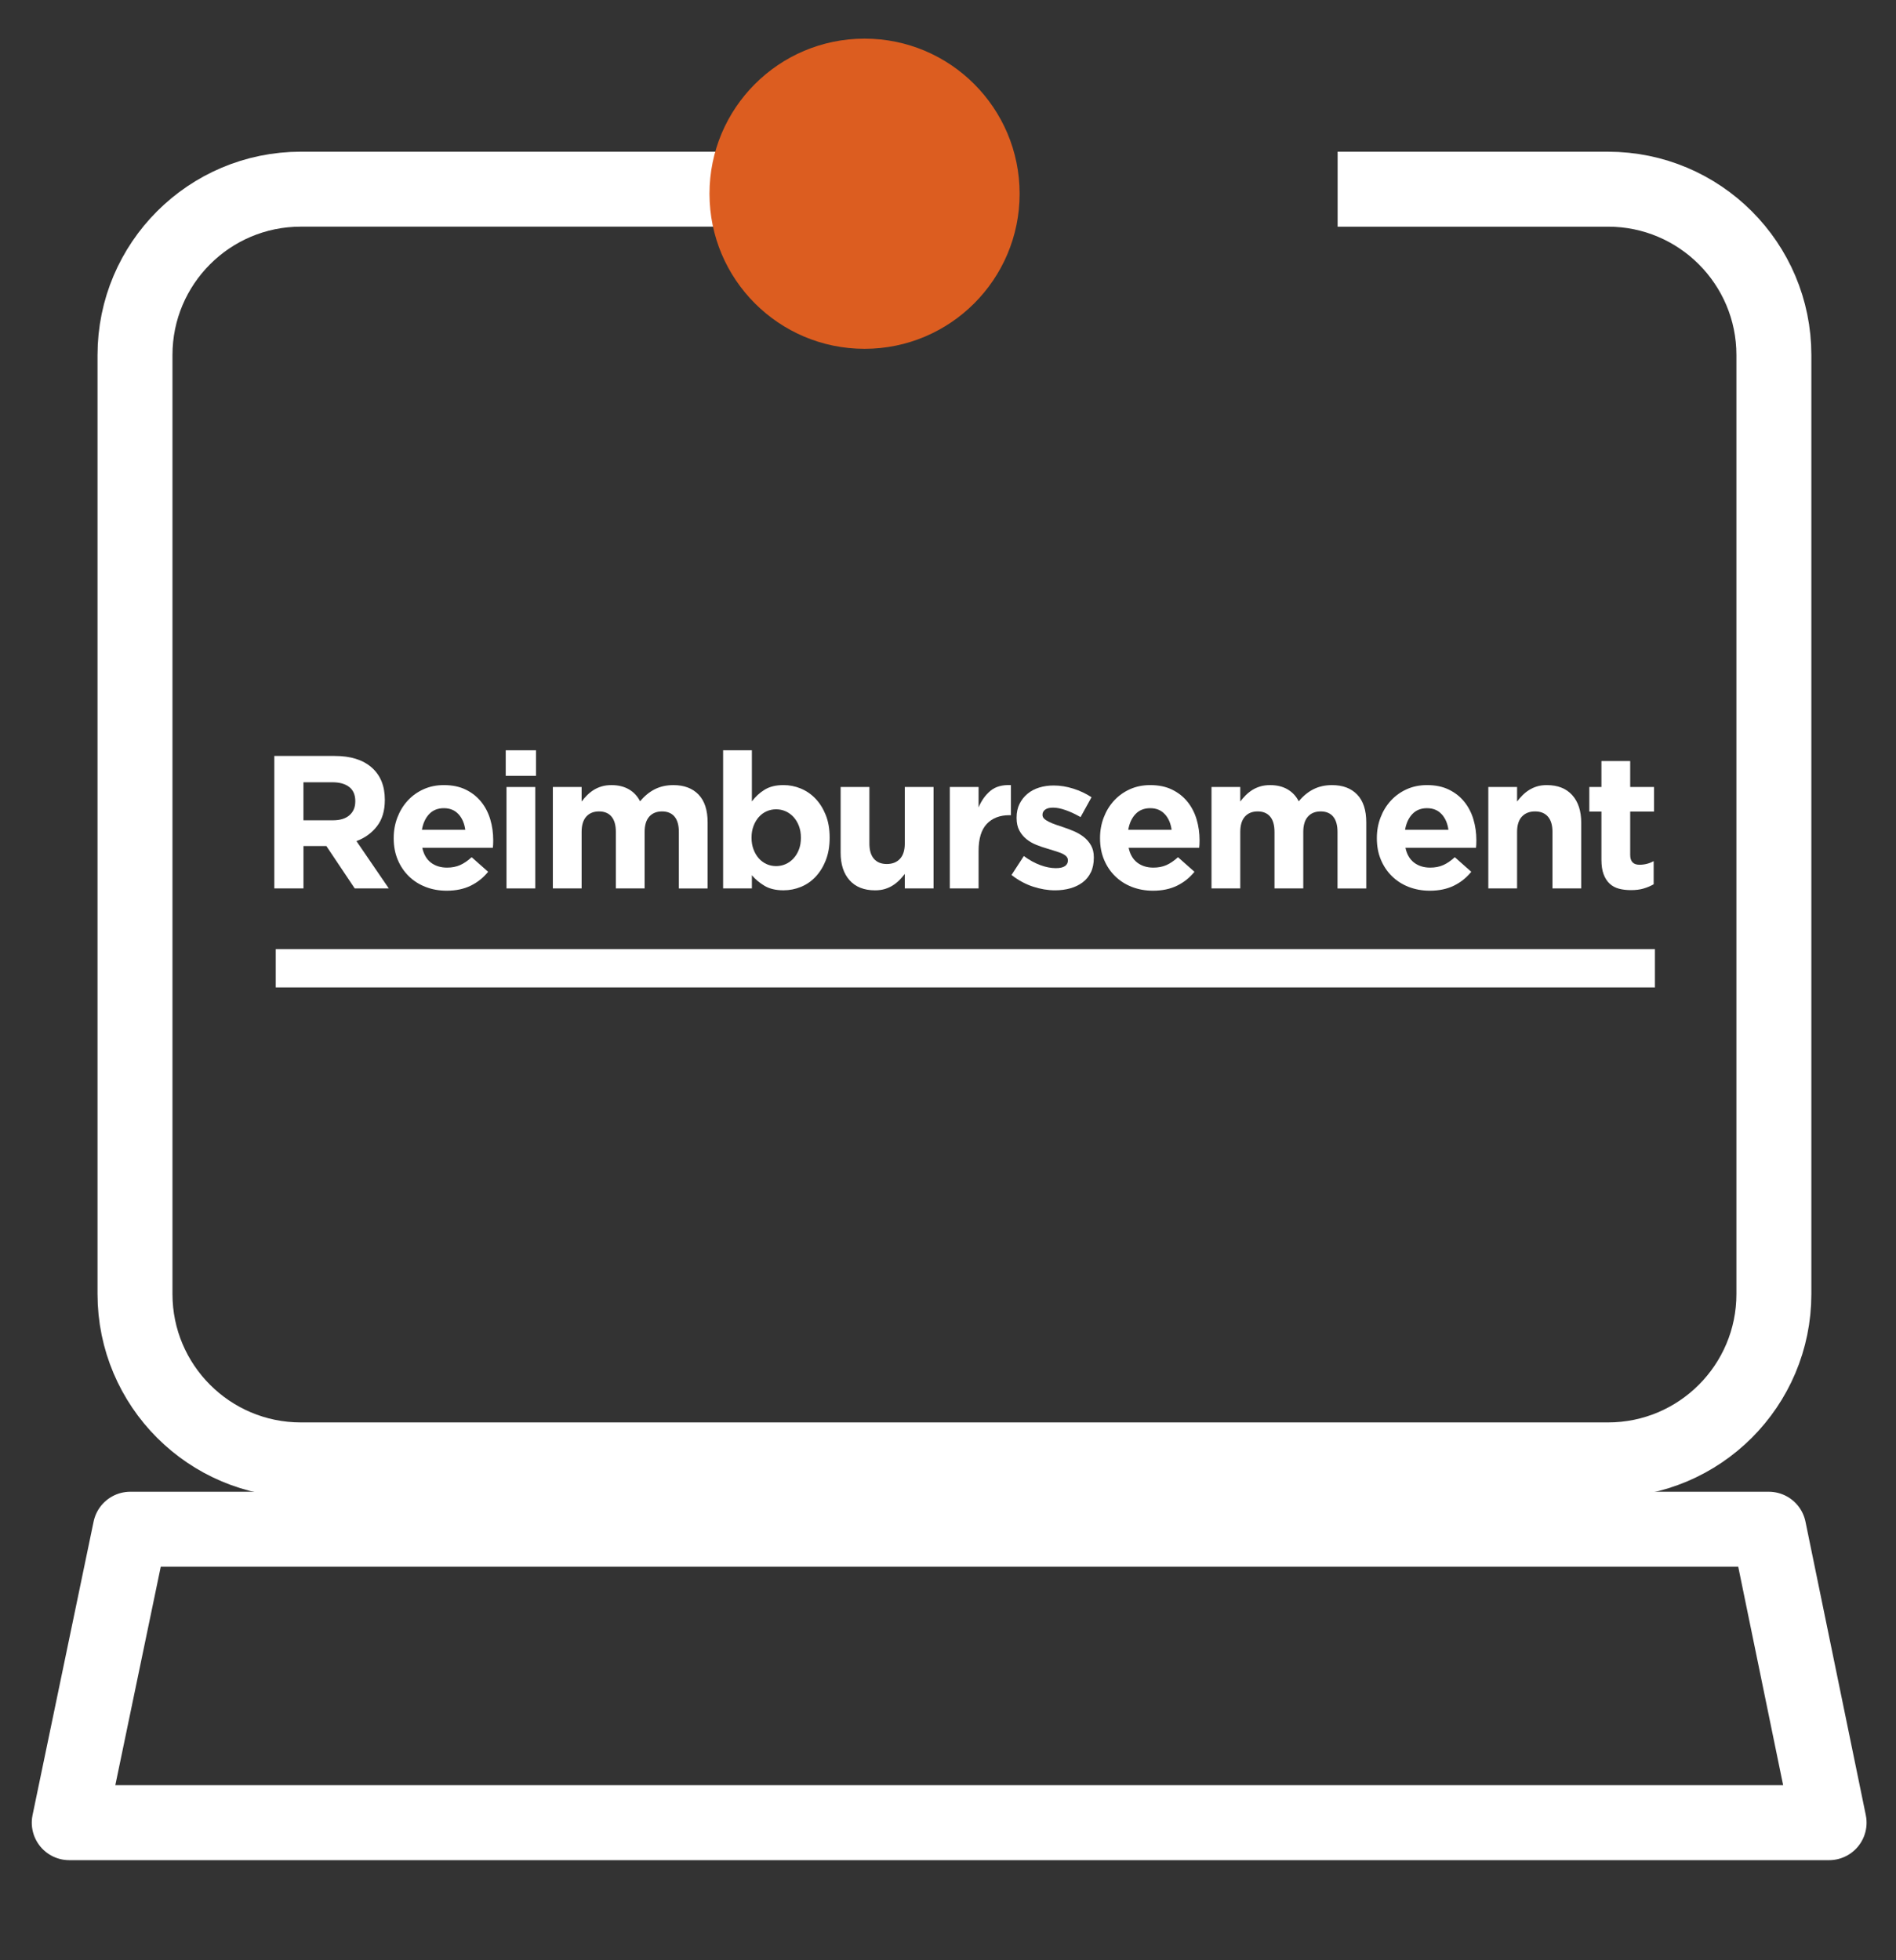 <?xml version="1.0" encoding="UTF-8"?>
<svg xmlns="http://www.w3.org/2000/svg" id="a" viewBox="0 0 841.71 870">
  <rect x="0" y="0" width="841.71" height="870" fill="#333333" stroke="none"/>
  <path d="m322.67,83.97h-189.1c-40.67,0-73.64,32.97-73.64,73.64v416.76c0,40.67,32.97,73.64,73.64,73.64h580.29c40.67,0,73.64-32.97,73.64-73.64v-118.88s0-297.87,0-297.87c0-40.67-32.97-73.64-73.64-73.64h-120.04" fill="none" stroke="#fff" stroke-linejoin="round" stroke-width="33.27"></path>
  <polygon points="812.01 809.04 30.74 809.04 57.84 678.78 785.23 678.78 812.01 809.04" fill="none" stroke="#fff" stroke-linejoin="round" stroke-width="33.27"></polygon>
  <path d="m157.48,394.35l-12.6-18.82h-10.16v18.82h-12.94v-58.8h26.88c7,0,12.45,1.71,16.34,5.12,3.89,3.42,5.84,8.18,5.84,14.28v.17c0,4.76-1.16,8.64-3.49,11.63-2.32,3-5.36,5.2-9.11,6.59l14.36,21h-15.12Zm.25-38.72c0-2.8-.9-4.9-2.69-6.3-1.79-1.4-4.28-2.1-7.48-2.1h-12.85v16.88h13.1c3.19,0,5.64-.76,7.35-2.27,1.71-1.51,2.56-3.53,2.56-6.05v-.17Z" fill="#fff"></path>
  <path d="m218.93,374.69c-.03.45-.07.98-.13,1.6h-31.33c.62,2.91,1.89,5.11,3.82,6.59,1.93,1.48,4.33,2.23,7.18,2.23,2.13,0,4.03-.36,5.71-1.09,1.68-.73,3.42-1.9,5.21-3.53l7.31,6.47c-2.13,2.63-4.7,4.69-7.73,6.17-3.02,1.48-6.58,2.23-10.67,2.23-3.36,0-6.48-.56-9.37-1.68-2.88-1.12-5.38-2.72-7.48-4.79-2.1-2.07-3.74-4.52-4.91-7.35-1.18-2.83-1.76-5.98-1.76-9.45v-.17c0-3.19.55-6.22,1.64-9.07s2.62-5.35,4.58-7.48c1.96-2.13,4.3-3.81,7.01-5.04,2.72-1.23,5.73-1.85,9.03-1.85,3.75,0,7,.67,9.74,2.02,2.74,1.34,5.03,3.15,6.85,5.42,1.82,2.27,3.16,4.87,4.03,7.81.87,2.94,1.3,6.01,1.3,9.2v.17c0,.62-.01,1.15-.04,1.6Zm-15.41-13.31c-1.62-1.76-3.78-2.65-6.47-2.65s-4.86.87-6.51,2.6c-1.65,1.74-2.73,4.06-3.23,6.97h19.24c-.39-2.86-1.4-5.17-3.02-6.93Z" fill="#fff"></path>
  <path d="m224.51,344.37v-11.34h13.44v11.34h-13.44Zm.34,49.98v-45.02h12.77v45.02h-12.77Z" fill="#fff"></path>
  <path d="m301.37,394.35v-25.05c0-3.02-.64-5.29-1.93-6.83s-3.14-2.3-5.54-2.3-4.3.77-5.67,2.3c-1.37,1.54-2.06,3.81-2.06,6.83v25.05h-12.77v-25.05c0-3.02-.64-5.29-1.93-6.83-1.29-1.54-3.14-2.3-5.54-2.3s-4.3.77-5.67,2.3c-1.37,1.54-2.06,3.81-2.06,6.83v25.05h-12.77v-45.02h12.77v6.44c.73-.96,1.52-1.88,2.39-2.75.87-.87,1.83-1.65,2.9-2.33,1.06-.68,2.25-1.21,3.57-1.61,1.32-.4,2.79-.59,4.41-.59,2.97,0,5.53.62,7.69,1.86,2.15,1.24,3.82,3.02,5,5.33,1.96-2.37,4.14-4.16,6.55-5.37,2.41-1.21,5.15-1.82,8.23-1.82,4.76,0,8.48,1.4,11.17,4.2,2.69,2.8,4.03,6.92,4.03,12.35v29.32h-12.77Z" fill="#fff"></path>
  <path d="m366.6,381.87c-1.15,2.88-2.66,5.32-4.54,7.31-1.88,1.99-4.05,3.49-6.51,4.49-2.46,1.01-5.04,1.51-7.73,1.51-3.42,0-6.23-.67-8.44-2-2.21-1.33-4.07-2.89-5.59-4.67v5.83h-12.77v-61.32h12.77v22.71c1.57-2.11,3.46-3.85,5.67-5.21,2.21-1.36,5-2.04,8.36-2.04,2.63,0,5.18.5,7.64,1.51,2.46,1.01,4.65,2.51,6.55,4.49,1.9,1.99,3.43,4.42,4.58,7.31,1.15,2.88,1.72,6.2,1.72,9.95v.17c0,3.75-.58,7.07-1.72,9.95Zm-11.05-10.12c0-1.86-.29-3.57-.88-5.12-.59-1.55-1.39-2.87-2.39-3.97-1.01-1.1-2.17-1.94-3.49-2.54-1.32-.59-2.73-.89-4.24-.89s-2.93.3-4.24.89c-1.32.59-2.46,1.44-3.44,2.54-.98,1.1-1.76,2.42-2.35,3.97-.59,1.55-.88,3.25-.88,5.12v.17c0,1.86.29,3.57.88,5.12.59,1.55,1.37,2.87,2.35,3.97.98,1.1,2.13,1.95,3.44,2.54,1.31.59,2.73.89,4.24.89s2.92-.3,4.24-.89c1.32-.59,2.48-1.44,3.49-2.54,1.01-1.1,1.81-2.41,2.39-3.93.59-1.52.88-3.24.88-5.16v-.17Z" fill="#fff"></path>
  <path d="m401.67,394.35v-6.44c-.73.96-1.53,1.88-2.39,2.75-.87.87-1.83,1.65-2.9,2.33-1.06.68-2.24,1.21-3.53,1.61-1.29.39-2.75.59-4.37.59-4.87,0-8.64-1.48-11.3-4.45-2.66-2.97-3.99-7.06-3.99-12.26v-29.15h12.77v25.05c0,3.02.67,5.29,2.02,6.83s3.25,2.3,5.71,2.3,4.41-.77,5.84-2.3,2.14-3.81,2.14-6.83v-25.05h12.77v45.02h-12.77Z" fill="#fff"></path>
  <path d="m448.12,361.84c-4.26,0-7.6,1.29-10.04,3.86-2.44,2.58-3.65,6.58-3.65,12.01v16.63h-12.77v-45.02h12.77v9.07c1.29-3.08,3.05-5.54,5.29-7.39,2.24-1.85,5.26-2.69,9.07-2.52v13.36h-.67Z" fill="#fff"></path>
  <path d="m484.28,387.17c-.87,1.82-2.09,3.32-3.65,4.49-1.57,1.18-3.4,2.06-5.5,2.65-2.1.59-4.35.88-6.76.88-3.19,0-6.46-.55-9.79-1.64-3.33-1.09-6.51-2.81-9.53-5.17l5.46-8.4c2.46,1.79,4.91,3.14,7.35,4.03,2.44.9,4.72,1.34,6.85,1.34,1.85,0,3.21-.31,4.07-.92.87-.62,1.3-1.43,1.3-2.44v-.17c0-.67-.25-1.26-.76-1.76-.5-.5-1.19-.94-2.06-1.3-.87-.36-1.86-.71-2.98-1.05-1.12-.34-2.3-.7-3.53-1.09-1.57-.45-3.15-.99-4.75-1.64-1.6-.64-3.04-1.48-4.33-2.52-1.29-1.04-2.34-2.31-3.15-3.82-.81-1.51-1.22-3.36-1.22-5.54v-.17c0-2.3.43-4.33,1.3-6.09.87-1.76,2.04-3.26,3.53-4.49,1.48-1.23,3.22-2.16,5.21-2.77,1.99-.62,4.13-.92,6.43-.92,2.86,0,5.75.46,8.69,1.39,2.94.92,5.64,2.2,8.11,3.82l-4.87,8.82c-2.24-1.29-4.42-2.31-6.55-3.07-2.13-.76-4-1.13-5.63-1.13s-2.74.29-3.53.88c-.78.59-1.18,1.33-1.18,2.23v.17c0,.62.25,1.16.76,1.64.5.48,1.18.92,2.02,1.34.84.42,1.81.83,2.9,1.22,1.09.39,2.25.79,3.49,1.18,1.57.5,3.16,1.11,4.79,1.81,1.62.7,3.08,1.55,4.37,2.56,1.29,1.01,2.35,2.24,3.19,3.7.84,1.46,1.26,3.22,1.26,5.29v.17c0,2.52-.43,4.69-1.3,6.51Z" fill="#fff"></path>
  <path d="m532.5,374.69c-.03.45-.07.98-.13,1.6h-31.33c.62,2.91,1.89,5.11,3.82,6.59,1.93,1.48,4.33,2.23,7.18,2.23,2.13,0,4.03-.36,5.71-1.09,1.68-.73,3.42-1.9,5.21-3.53l7.31,6.47c-2.13,2.63-4.7,4.69-7.73,6.17-3.02,1.48-6.58,2.23-10.67,2.23-3.36,0-6.48-.56-9.37-1.68-2.88-1.12-5.38-2.72-7.48-4.79-2.1-2.07-3.74-4.52-4.91-7.35-1.18-2.83-1.76-5.98-1.76-9.45v-.17c0-3.19.55-6.22,1.64-9.07s2.62-5.35,4.58-7.48c1.96-2.13,4.3-3.81,7.01-5.04,2.72-1.23,5.73-1.85,9.03-1.85,3.75,0,7,.67,9.74,2.02,2.74,1.34,5.03,3.15,6.85,5.42,1.82,2.27,3.16,4.87,4.03,7.81.87,2.94,1.3,6.01,1.3,9.2v.17c0,.62-.01,1.15-.04,1.6Zm-15.41-13.31c-1.62-1.76-3.78-2.65-6.47-2.65s-4.86.87-6.51,2.6c-1.65,1.74-2.73,4.06-3.23,6.97h19.24c-.39-2.86-1.4-5.17-3.02-6.93Z" fill="#fff"></path>
  <path d="m593.77,394.35v-25.05c0-3.02-.64-5.29-1.93-6.83s-3.14-2.3-5.54-2.3-4.3.77-5.67,2.3c-1.37,1.54-2.06,3.81-2.06,6.83v25.05h-12.77v-25.05c0-3.02-.64-5.29-1.93-6.83-1.29-1.54-3.14-2.3-5.54-2.3s-4.3.77-5.67,2.3c-1.37,1.54-2.06,3.81-2.06,6.83v25.05h-12.77v-45.02h12.77v6.44c.73-.96,1.52-1.88,2.39-2.75.87-.87,1.83-1.65,2.9-2.33,1.06-.68,2.25-1.21,3.57-1.61,1.32-.4,2.79-.59,4.41-.59,2.97,0,5.53.62,7.69,1.86,2.15,1.24,3.82,3.02,5,5.33,1.96-2.37,4.14-4.16,6.55-5.37,2.41-1.21,5.15-1.82,8.23-1.82,4.76,0,8.48,1.4,11.17,4.2,2.69,2.8,4.03,6.92,4.03,12.35v29.32h-12.77Z" fill="#fff"></path>
  <path d="m655.39,374.69c-.03.45-.07.98-.13,1.6h-31.33c.62,2.91,1.89,5.11,3.82,6.59,1.93,1.48,4.33,2.23,7.18,2.23,2.13,0,4.03-.36,5.71-1.09,1.68-.73,3.42-1.9,5.21-3.53l7.31,6.47c-2.13,2.63-4.7,4.69-7.73,6.17-3.02,1.48-6.58,2.23-10.67,2.23-3.36,0-6.48-.56-9.37-1.68-2.88-1.12-5.38-2.72-7.48-4.79-2.1-2.07-3.74-4.52-4.91-7.35-1.18-2.83-1.76-5.98-1.76-9.45v-.17c0-3.19.55-6.22,1.64-9.07s2.62-5.35,4.58-7.48c1.96-2.13,4.3-3.81,7.01-5.04,2.72-1.23,5.73-1.85,9.03-1.85,3.75,0,7,.67,9.74,2.02,2.74,1.34,5.03,3.15,6.85,5.42,1.82,2.27,3.16,4.87,4.03,7.81.87,2.94,1.3,6.01,1.3,9.2v.17c0,.62-.01,1.15-.04,1.6Zm-15.41-13.31c-1.62-1.76-3.78-2.65-6.47-2.65s-4.86.87-6.51,2.6c-1.65,1.74-2.73,4.06-3.23,6.97h19.24c-.39-2.86-1.4-5.17-3.02-6.93Z" fill="#fff"></path>
  <path d="m689.2,394.35v-25.05c0-3.02-.67-5.29-2.02-6.83s-3.25-2.3-5.71-2.3-4.41.77-5.84,2.3-2.14,3.81-2.14,6.83v25.05h-12.77v-45.02h12.77v6.44c.73-.96,1.52-1.88,2.39-2.75.87-.87,1.83-1.65,2.9-2.33,1.06-.68,2.24-1.21,3.53-1.61,1.29-.4,2.74-.59,4.37-.59,4.87,0,8.64,1.48,11.3,4.45,2.66,2.97,3.99,7.06,3.99,12.26v29.15h-12.77Z" fill="#fff"></path>
  <path d="m729.68,394.39c-1.62.48-3.5.71-5.63.71-1.96,0-3.74-.21-5.33-.63s-2.97-1.16-4.12-2.23c-1.15-1.06-2.04-2.45-2.69-4.16-.64-1.71-.97-3.88-.97-6.51v-21.34h-5.38v-10.92h5.38v-11.51h12.77v11.51h10.58v10.92h-10.58v19.24c0,2.91,1.37,4.37,4.12,4.37,2.24,0,4.34-.53,6.3-1.6v10.25c-1.34.79-2.83,1.42-4.45,1.89Z" fill="#fff"></path>
  <circle cx="383.81" cy="85.99" r="68.84" fill="#dc5d20"></circle>
  <line x1="122.41" y1="429.79" x2="734.69" y2="429.79" fill="none" stroke="#fff" stroke-miterlimit="10" stroke-width="16.98"></line>
</svg>
